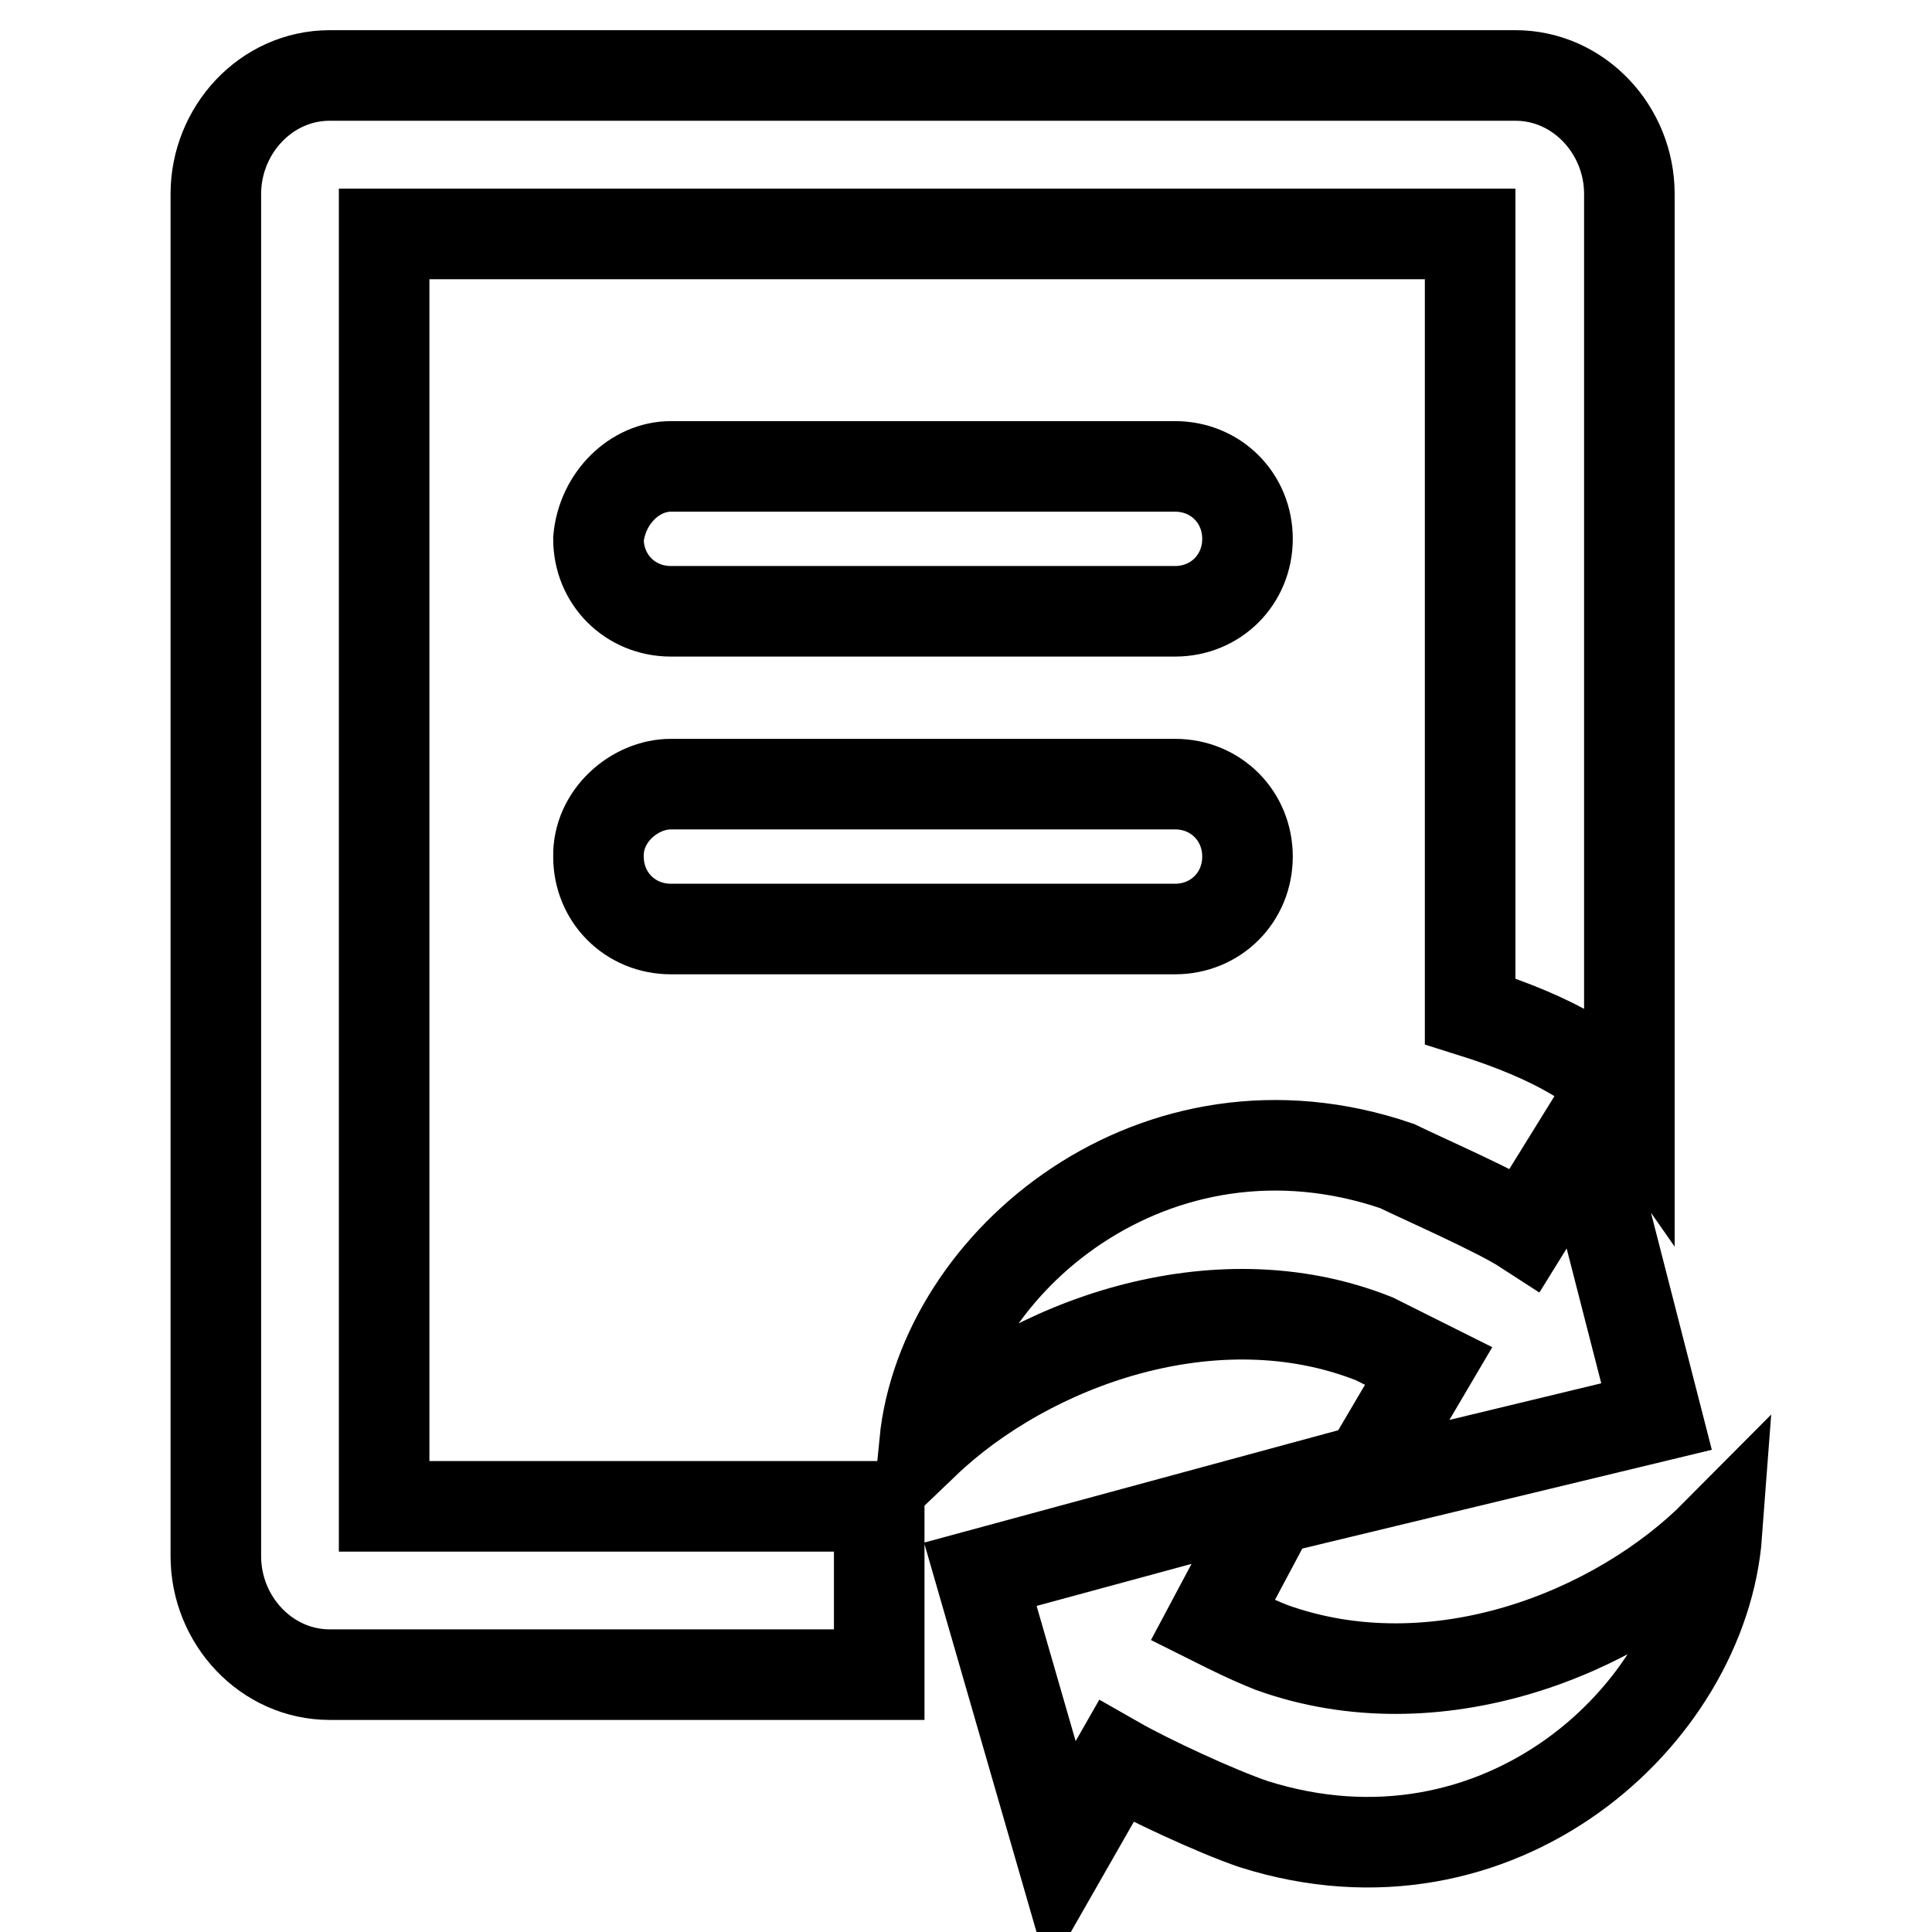 <?xml version="1.0" encoding="utf-8"?>
<!-- Svg Vector Icons : http://www.onlinewebfonts.com/icon -->
<!DOCTYPE svg PUBLIC "-//W3C//DTD SVG 1.1//EN" "http://www.w3.org/Graphics/SVG/1.1/DTD/svg11.dtd">
<svg version="1.1" xmlns="http://www.w3.org/2000/svg" xmlns:xlink="http://www.w3.org/1999/xlink" x="0px" y="0px" viewBox="0 0 256 256" enable-background="new 0 0 256 256" xml:space="preserve">
<g> <path stroke-width="12" fill-opacity="0" stroke="#000000"  d="M194.8,134v-103H50.9v168.6h65.6v22.3H43.7c-8.4,0-15.1-7.2-15.1-15.7V25.7c0-8.4,6.6-15.7,15.1-15.7h157.1 c8.4,0,15.1,7.2,15.1,15.7v120.4C212.9,141.8,206.3,137.6,194.8,134z M88.9,103.9h66.8c5.4,0,9.6,4.2,9.6,9.6 c0,5.4-4.2,9.6-9.6,9.6H88.9c-5.4,0-9.6-4.2-9.6-9.6C79.2,108.1,84.1,103.9,88.9,103.9z M88.9,61.8h66.8c5.4,0,9.6,4.2,9.6,9.6 s-4.2,9.6-9.6,9.6H88.9c-5.4,0-9.6-4.2-9.6-9.6C79.8,66,84.1,61.8,88.9,61.8z M147.9,233.4l-7.2,12.6l-5.4-18.7l-5.4-18.7l19.9-5.4 l19.9-5.4l-9,16.9c2.4,1.2,4.8,2.4,7.8,3.6c21.7,7.8,45.8-1.8,59-15.1c-1.8,24.1-28.9,48.8-61.4,38.5 C161.1,240,152.1,235.8,147.9,233.4L147.9,233.4z M202.1,162.9l7.8-12.6l4.8,18.7l4.8,18.7l-19.9,4.8l-19.9,4.8l9.6-16.3l-7.2-3.6 c-21.1-8.4-45.8,0.6-59.6,13.8c2.4-24.1,30.7-47.6,62.6-36.7C188.8,156.3,198.4,160.5,202.1,162.9L202.1,162.9z"/></g>
</svg>
